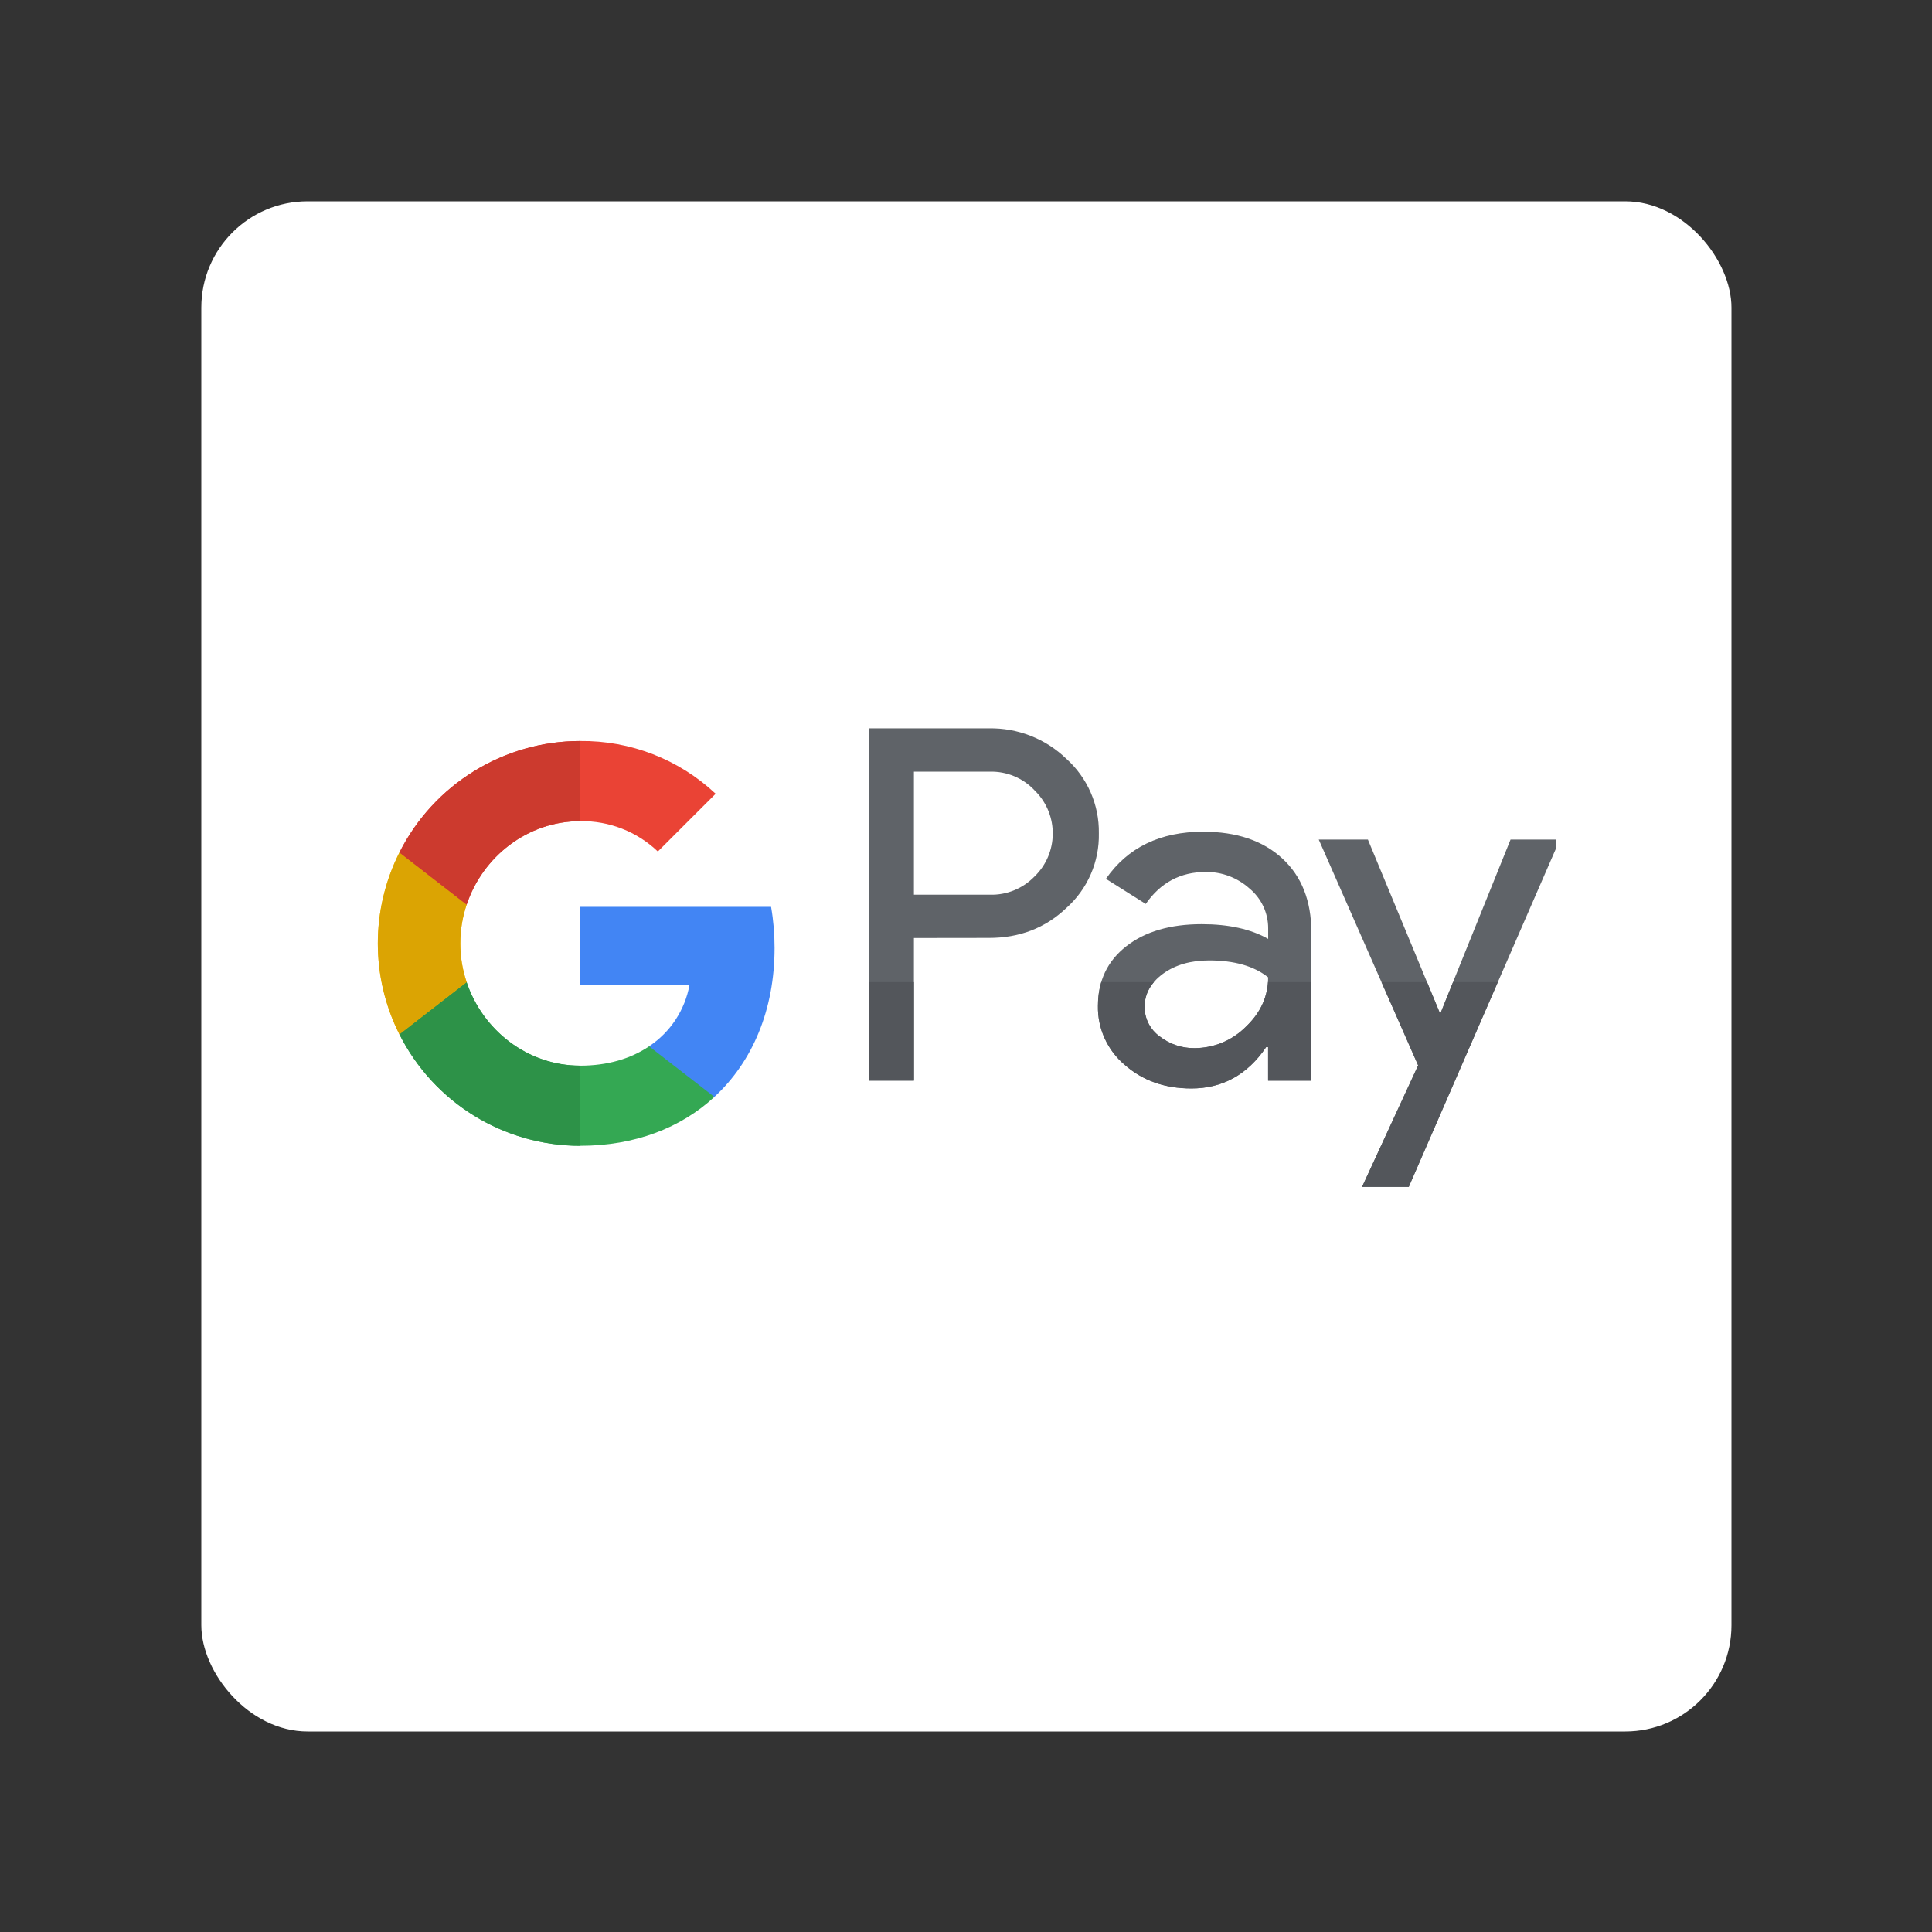 <svg xmlns="http://www.w3.org/2000/svg" xmlns:xlink="http://www.w3.org/1999/xlink" xmlns:svgjs="http://svgjs.com/svgjs" id="SvgjsSvg1065" width="288" height="288"><rect width="100%" height="100%" fill="#333333" stroke="none"/><rect id="SvgjsRect1078" width="288" height="288" rx="20" ry="20" transform="matrix(0.792,0,0,0.792,30.01,30.01)" fill="#ffffff"></rect><defs id="SvgjsDefs1066"></defs><g id="SvgjsG1067" transform="matrix(0.61,0,0,0.61,56.325,55.672)"><svg xmlns="http://www.w3.org/2000/svg" viewBox="0 0 24 24" width="288" height="288"><path fill="#4285f4" d="M8.079,11.7c0-0.281-0.023-0.562-0.071-0.838H4.121v1.587h2.226c-0.092,0.512-0.389,0.965-0.823,1.252v1.031h1.329C7.631,14.016,8.079,12.955,8.079,11.7z" class="color4285F4 svgShape"></path><path fill="#34a853" d="M4.121,15.728c1.113,0,2.05-0.365,2.732-0.995l-1.329-1.031c-0.37,0.251-0.846,0.394-1.404,0.394c-1.075,0-1.987-0.724-2.313-1.701H0.439v1.062C1.139,14.85,2.564,15.728,4.121,15.728L4.121,15.728z" class="color34A853 svgShape"></path><path fill="#fbbc04" d="M1.808,12.395c-0.172-0.511-0.172-1.066,0-1.578V9.756H0.439c-0.586,1.165-0.586,2.537,0,3.702L1.808,12.395L1.808,12.395z" class="colorFBBC04 svgShape"></path><path fill="#ea4335" d="M4.121,9.117c0.588-0.009,1.155,0.212,1.581,0.618l1.177-1.176C6.133,7.858,5.145,7.474,4.121,7.485c-1.557,0-2.982,0.88-3.682,2.271l1.369,1.062C2.134,9.841,3.046,9.117,4.121,9.117L4.121,9.117z" class="colorEA4335 svgShape"></path><path fill="#2d9248" d="M1.808,12.395L1.808,12.395l-1.369,1.062l0,0c0.7,1.392,2.125,2.271,3.682,2.271l0,0v-1.632l0,0C3.046,14.096,2.134,13.372,1.808,12.395L1.808,12.395z" class="color2D9248 svgShape"></path><path fill="#dba403" d="M0.439,9.756L0.439,9.756c-0.586,1.165-0.586,2.537,0,3.702l0,0l1.369-1.062c-0.172-0.511-0.172-1.066,0-1.578l0,0L0.439,9.756L0.439,9.756z" class="colorDBA403 svgShape"></path><path fill="#cc3a2e" d="M4.121,7.485L4.121,7.485c-1.557,0-2.982,0.88-3.682,2.271l0,0l1.369,1.062c0.326-0.977,1.239-1.701,2.313-1.701l0,0V7.485L4.121,7.485z" class="colorCC3A2E svgShape"></path><path fill="#5f6368" d="M10.917,11.497v2.904H9.995V7.227h2.444c0.59-0.012,1.16,0.211,1.583,0.621c0.429,0.386,0.67,0.938,0.661,1.514c0.013,0.58-0.229,1.137-0.661,1.523c-0.428,0.408-0.955,0.612-1.583,0.61L10.917,11.497L10.917,11.497z M10.917,8.11v2.505h1.545c0.343,0.01,0.673-0.125,0.912-0.372c0.484-0.47,0.495-1.245,0.024-1.729l-0.024-0.024c-0.235-0.252-0.568-0.39-0.912-0.381H10.917L10.917,8.11z M16.807,9.332c0.682,0,1.219,0.182,1.613,0.546c0.394,0.364,0.59,0.864,0.59,1.497v3.026H18.13v-0.682h-0.04c-0.381,0.561-0.89,0.841-1.523,0.841c-0.54,0-0.993-0.16-1.357-0.481c-0.353-0.298-0.554-0.739-0.545-1.202c0-0.508,0.192-0.912,0.576-1.212c0.384-0.3,0.896-0.45,1.538-0.45c0.547,0,0.999,0.1,1.352,0.3v-0.211c0.002-0.316-0.138-0.615-0.381-0.816c-0.244-0.219-0.562-0.34-0.89-0.336c-0.515,0-0.922,0.218-1.222,0.651l-0.811-0.511C15.271,9.652,15.932,9.332,16.807,9.332L16.807,9.332z M15.614,12.898c-0.001,0.238,0.113,0.462,0.305,0.601c0.204,0.16,0.457,0.245,0.716,0.24c0.389-0.001,0.762-0.156,1.037-0.431c0.305-0.288,0.458-0.624,0.458-1.011c-0.287-0.229-0.688-0.344-1.203-0.344c-0.374,0-0.687,0.09-0.937,0.271C15.74,12.408,15.614,12.631,15.614,12.898L15.614,12.898z M24.071,9.492l-3.077,7.073h-0.951l1.142-2.475l-2.024-4.598h1.001l1.462,3.526h0.02l1.423-3.526H24.071L24.071,9.492z" class="color5F6368 svgShape"></path><path fill="#53565b" d="M10.917,12.395H9.995v2.005h0.922V12.395L10.917,12.395z M19.011,12.395h-0.883c-0.024,0.346-0.176,0.65-0.455,0.913c-0.275,0.275-0.648,0.43-1.037,0.431c-0.008,0-0.015,0-0.022,0c-0.251,0-0.495-0.085-0.694-0.24c-0.193-0.139-0.306-0.363-0.305-0.601c0-0.189,0.063-0.356,0.189-0.503h-1.073c-0.044,0.149-0.067,0.309-0.067,0.482c-0.009,0.463,0.192,0.904,0.545,1.202c0.364,0.321,0.817,0.481,1.357,0.481c0.633,0,1.142-0.28,1.523-0.841h0.04v0.682h0.881V12.395L19.011,12.395z M22.808,12.395h-0.912l-0.251,0.623h-0.02l-0.258-0.623h-0.928l0.746,1.695l-1.142,2.475h0.951L22.808,12.395L22.808,12.395z" class="color53565B svgShape"></path></svg></g></svg>